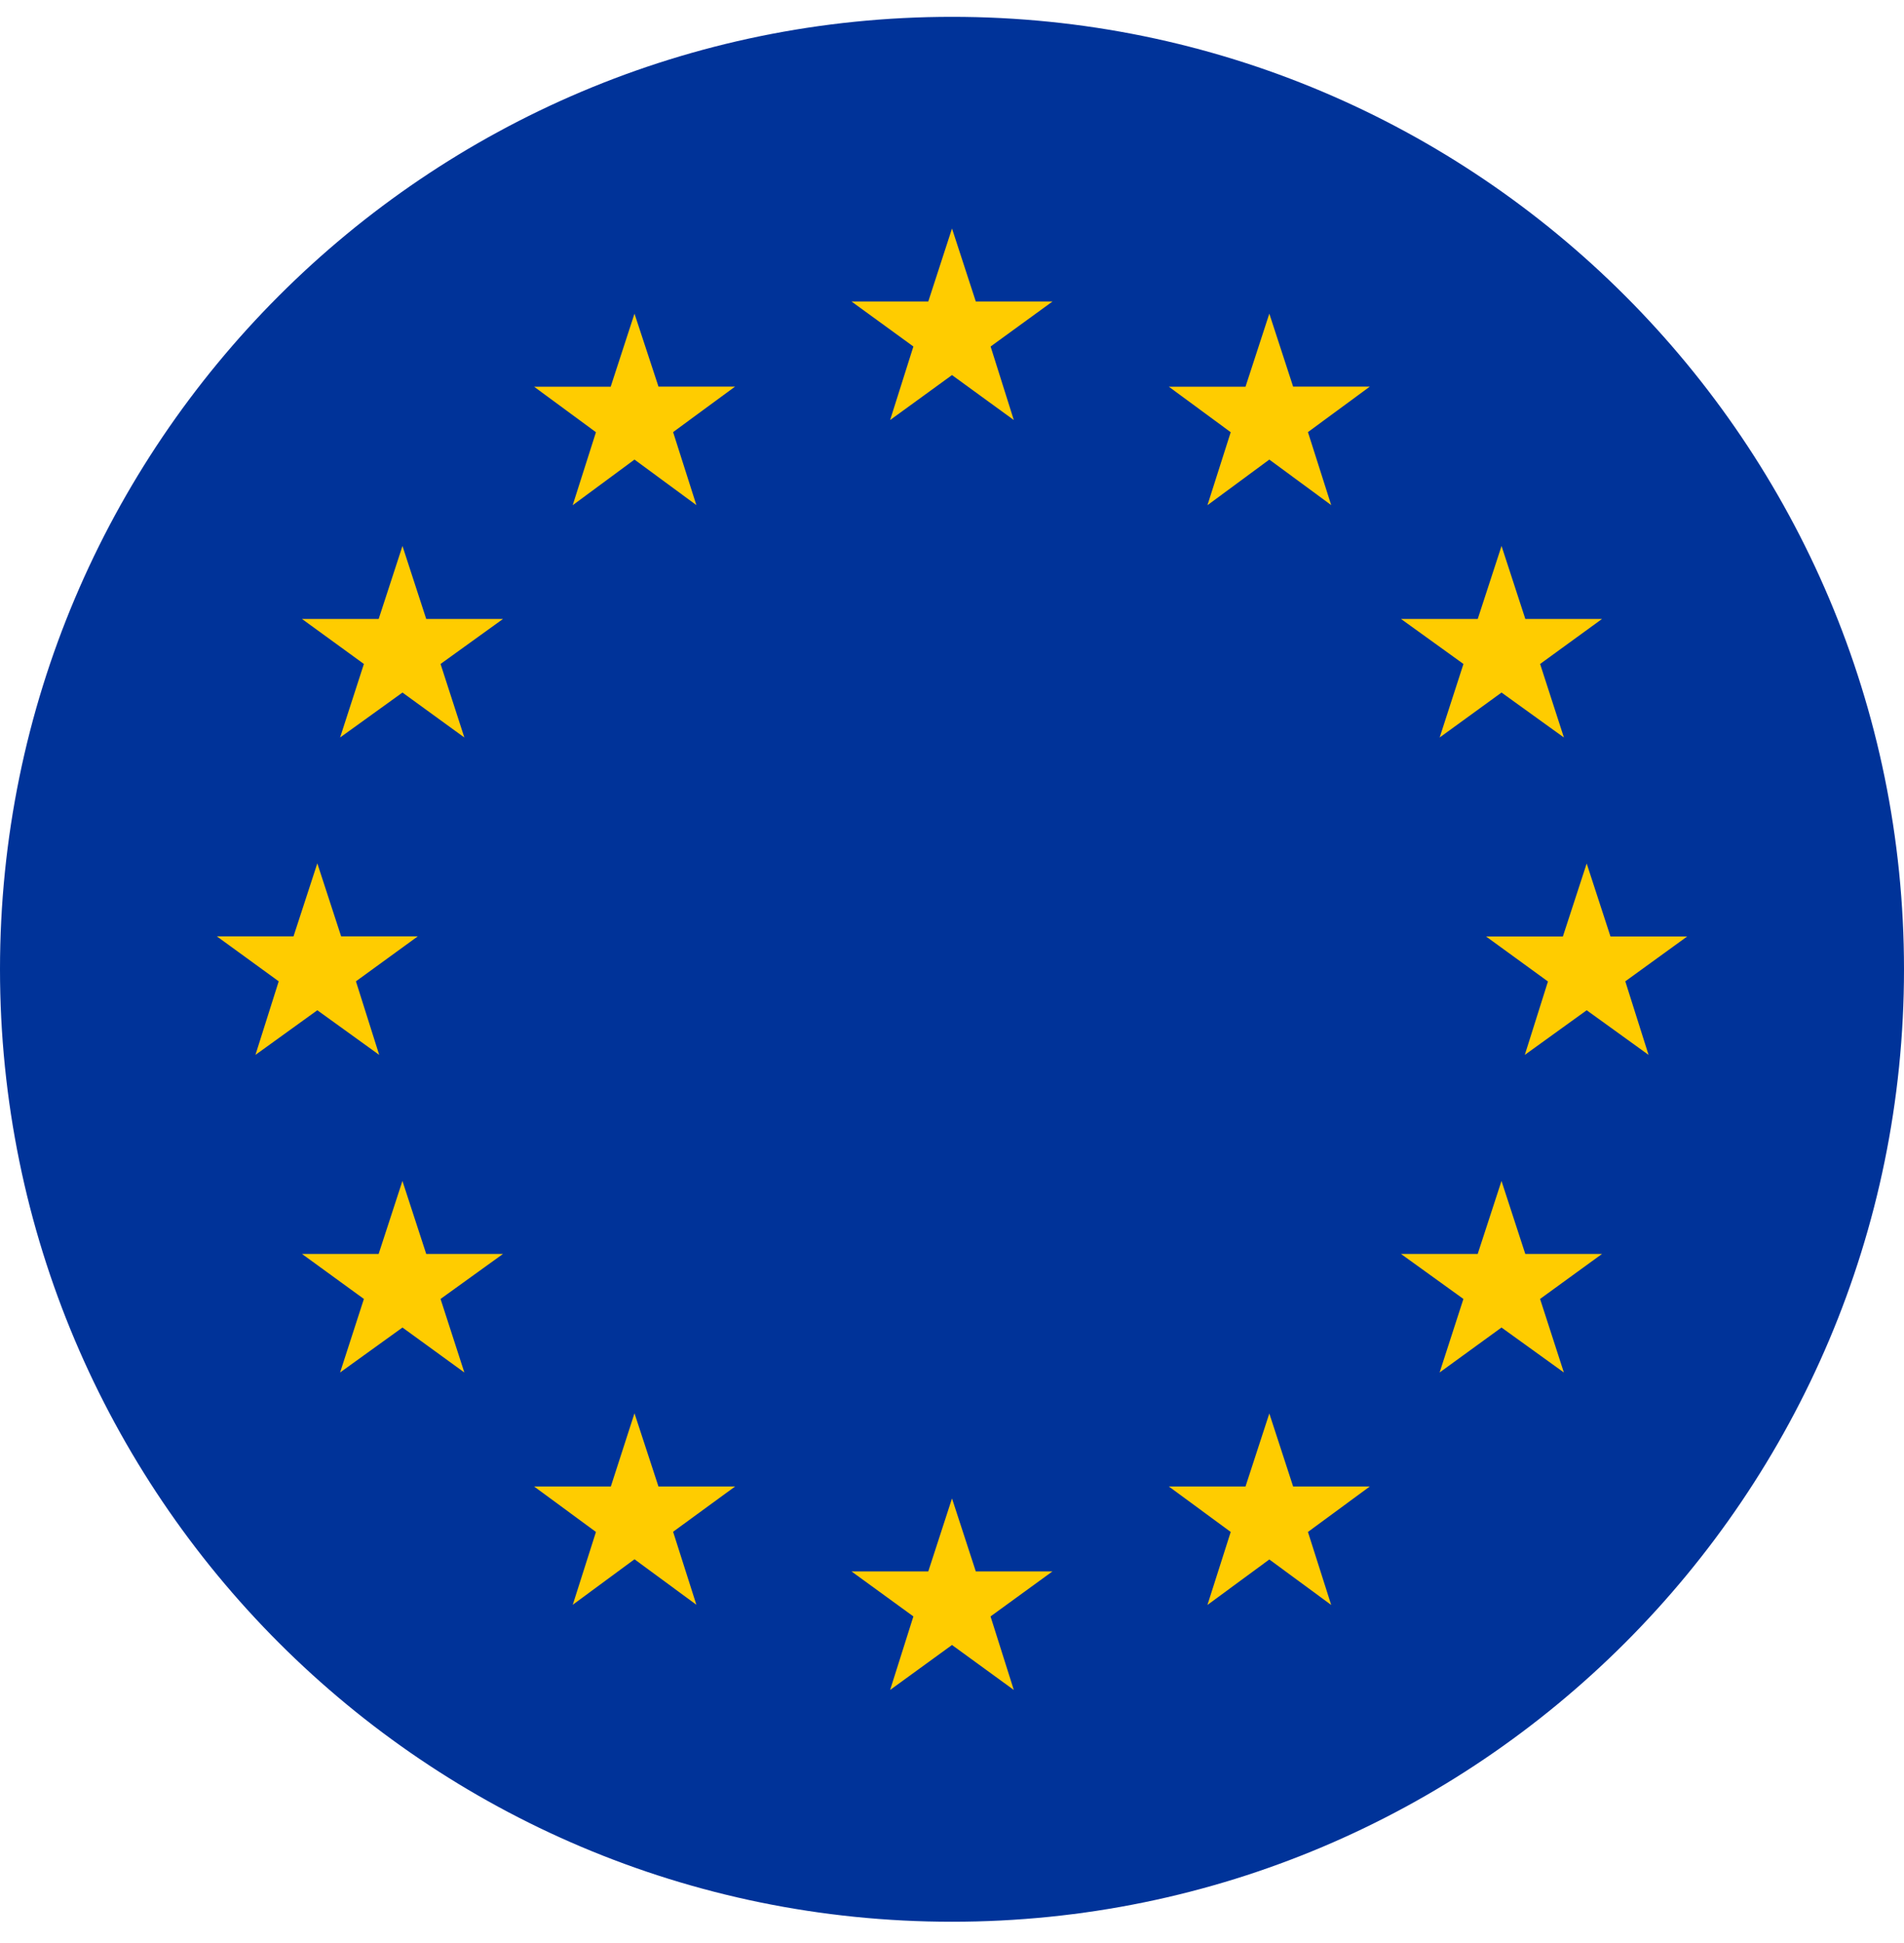 <svg width="50" height="51" viewBox="0 0 50 51" fill="none" xmlns="http://www.w3.org/2000/svg">
<path fill-rule="evenodd" clip-rule="evenodd" d="M25 50.442C38.806 50.442 50 39.248 50 25.442C50 11.637 38.806 0.442 25 0.442C11.194 0.442 0 11.637 0 25.442C0 39.248 11.193 50.442 25 50.442Z" fill="#003399"/>
<path d="M25 5.998L24.377 7.914H22.361L23.986 9.095L23.375 11.025L25 9.845L26.623 11.025L26.014 9.095L27.639 7.914H25.625L25 5.998ZM25.625 41.247L25 39.331L24.377 41.247H22.361L23.986 42.428L23.375 44.358L25 43.178L26.623 44.358L26.012 42.428L27.637 41.247H25.625ZM8.333 26.517L9.958 27.689L9.347 25.758L10.972 24.577H8.958L8.333 22.661L7.708 24.577H5.694L7.319 25.758L6.708 27.689L8.333 26.517ZM16.662 8.233L16.037 10.15H14.025L15.65 11.345L15.039 13.261L16.662 12.063L18.287 13.258L17.676 11.342L19.302 10.148H17.292L16.662 8.233ZM10.569 14.331L9.944 16.247H7.931L9.556 17.428L8.931 19.358L10.569 18.178L12.194 19.358L11.569 17.428L13.208 16.247H11.193L10.569 14.331ZM11.193 32.914L10.568 30.998L9.943 32.914H7.931L9.556 34.095L8.931 36.025L10.569 34.845L12.194 36.025L11.569 34.095L13.208 32.914H11.193ZM17.291 39.017L16.662 37.096L16.041 39.017H14.025L15.65 40.211L15.041 42.122L16.662 40.928L18.287 42.122L17.676 40.206L19.305 39.017H17.291ZM44.306 24.581H42.292L41.667 22.665L41.042 24.581H39.025L40.65 25.762L40.042 27.689L41.667 26.517L43.292 27.689L42.681 25.758L44.306 24.581ZM33.333 8.233L32.708 10.15H30.694L32.319 11.345L31.708 13.261L33.333 12.063L34.958 13.258L34.347 11.342L35.972 10.148H33.958L33.333 8.233ZM38.431 17.428L37.806 19.358L39.431 18.178L41.069 19.358L40.444 17.428L42.069 16.247H40.056L39.431 14.331L38.806 16.247H36.792L38.431 17.428ZM40.055 32.914L39.43 30.998L38.805 32.914H36.791L38.43 34.095L37.805 36.025L39.43 34.845L41.068 36.025L40.443 34.095L42.069 32.914H40.055ZM33.958 39.017L33.333 37.101L32.708 39.017H30.694L32.319 40.211L31.708 42.127L33.333 40.933L34.958 42.127L34.347 40.211L35.972 39.017H33.958Z" fill="#FFCC00"/>
</svg>

